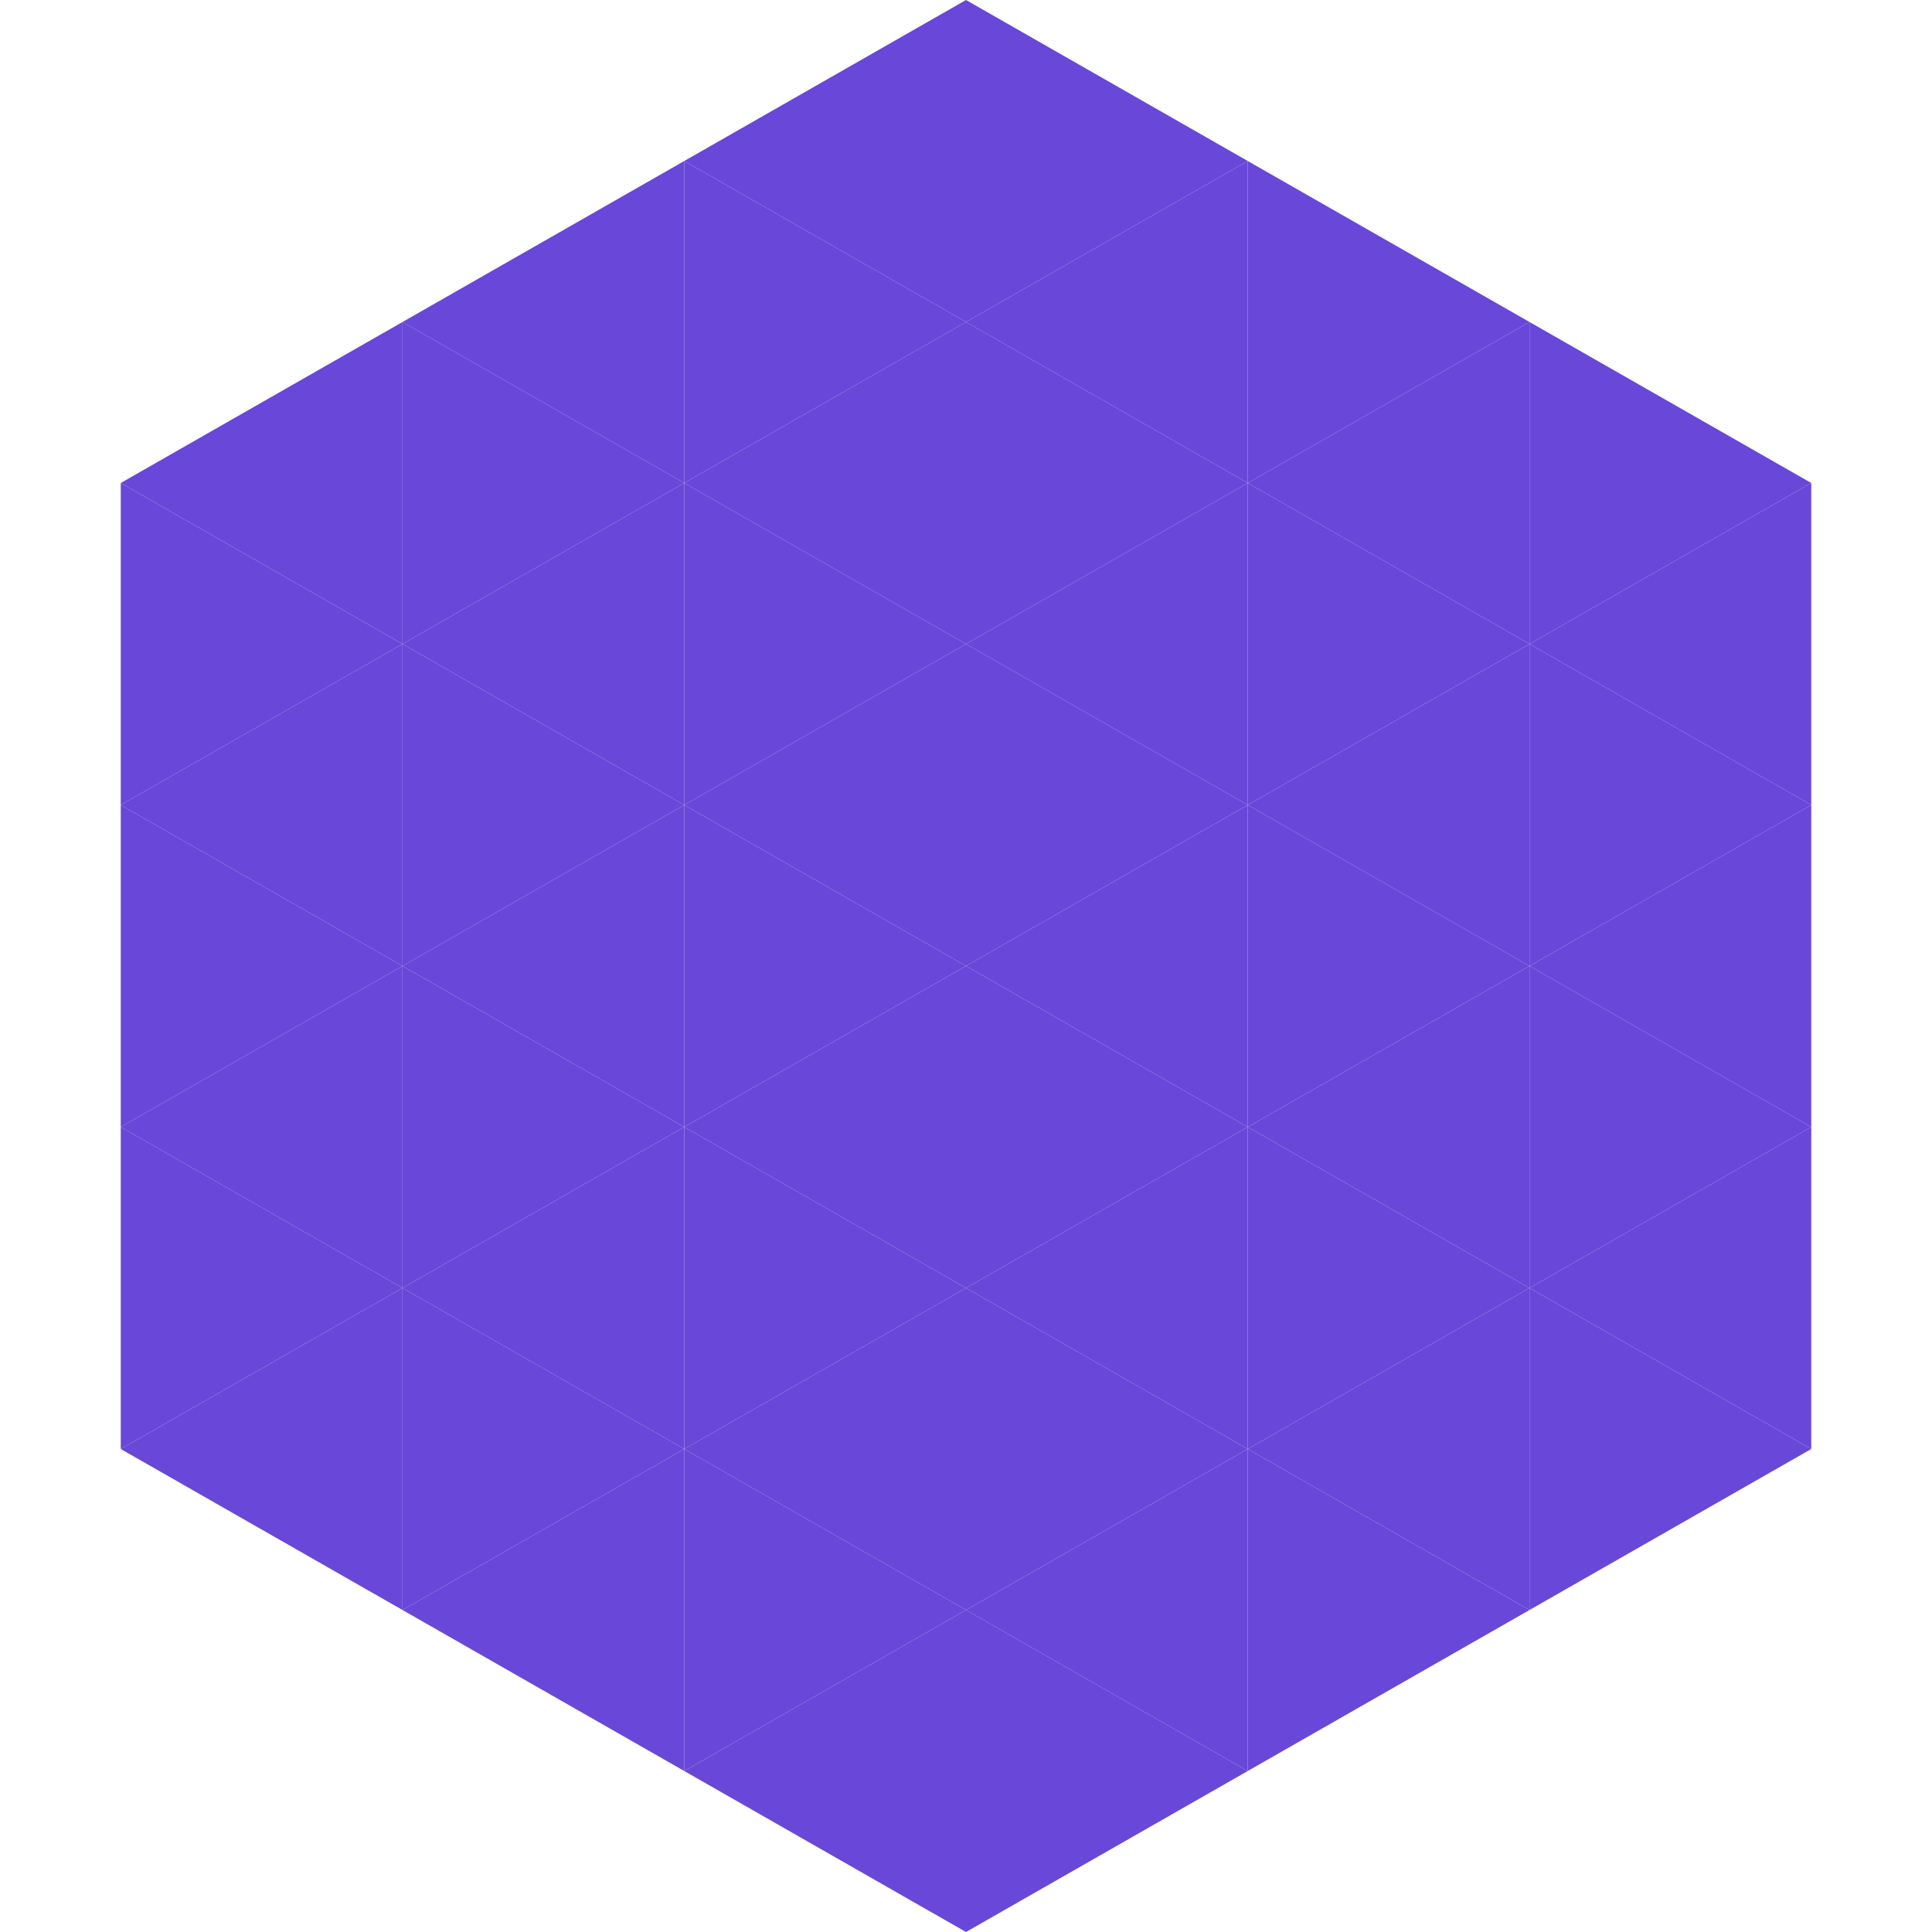 <?xml version="1.0"?>
<!-- Generated by SVGo -->
<svg width="240" height="240"
     xmlns="http://www.w3.org/2000/svg"
     xmlns:xlink="http://www.w3.org/1999/xlink">
<polygon points="50,40 15,60 50,80" style="fill:rgb(105,71,216)" />
<polygon points="190,40 225,60 190,80" style="fill:rgb(105,71,216)" />
<polygon points="15,60 50,80 15,100" style="fill:rgb(105,71,216)" />
<polygon points="225,60 190,80 225,100" style="fill:rgb(105,71,216)" />
<polygon points="50,80 15,100 50,120" style="fill:rgb(105,71,216)" />
<polygon points="190,80 225,100 190,120" style="fill:rgb(105,71,216)" />
<polygon points="15,100 50,120 15,140" style="fill:rgb(105,71,216)" />
<polygon points="225,100 190,120 225,140" style="fill:rgb(105,71,216)" />
<polygon points="50,120 15,140 50,160" style="fill:rgb(105,71,216)" />
<polygon points="190,120 225,140 190,160" style="fill:rgb(105,71,216)" />
<polygon points="15,140 50,160 15,180" style="fill:rgb(105,71,216)" />
<polygon points="225,140 190,160 225,180" style="fill:rgb(105,71,216)" />
<polygon points="50,160 15,180 50,200" style="fill:rgb(105,71,216)" />
<polygon points="190,160 225,180 190,200" style="fill:rgb(105,71,216)" />
<polygon points="15,180 50,200 15,220" style="fill:rgb(255,255,255); fill-opacity:0" />
<polygon points="225,180 190,200 225,220" style="fill:rgb(255,255,255); fill-opacity:0" />
<polygon points="50,0 85,20 50,40" style="fill:rgb(255,255,255); fill-opacity:0" />
<polygon points="190,0 155,20 190,40" style="fill:rgb(255,255,255); fill-opacity:0" />
<polygon points="85,20 50,40 85,60" style="fill:rgb(105,71,216)" />
<polygon points="155,20 190,40 155,60" style="fill:rgb(105,71,216)" />
<polygon points="50,40 85,60 50,80" style="fill:rgb(105,71,216)" />
<polygon points="190,40 155,60 190,80" style="fill:rgb(105,71,216)" />
<polygon points="85,60 50,80 85,100" style="fill:rgb(105,71,216)" />
<polygon points="155,60 190,80 155,100" style="fill:rgb(105,71,216)" />
<polygon points="50,80 85,100 50,120" style="fill:rgb(105,71,216)" />
<polygon points="190,80 155,100 190,120" style="fill:rgb(105,71,216)" />
<polygon points="85,100 50,120 85,140" style="fill:rgb(105,71,216)" />
<polygon points="155,100 190,120 155,140" style="fill:rgb(105,71,216)" />
<polygon points="50,120 85,140 50,160" style="fill:rgb(105,71,216)" />
<polygon points="190,120 155,140 190,160" style="fill:rgb(105,71,216)" />
<polygon points="85,140 50,160 85,180" style="fill:rgb(105,71,216)" />
<polygon points="155,140 190,160 155,180" style="fill:rgb(105,71,216)" />
<polygon points="50,160 85,180 50,200" style="fill:rgb(105,71,216)" />
<polygon points="190,160 155,180 190,200" style="fill:rgb(105,71,216)" />
<polygon points="85,180 50,200 85,220" style="fill:rgb(105,71,216)" />
<polygon points="155,180 190,200 155,220" style="fill:rgb(105,71,216)" />
<polygon points="120,0 85,20 120,40" style="fill:rgb(105,71,216)" />
<polygon points="120,0 155,20 120,40" style="fill:rgb(105,71,216)" />
<polygon points="85,20 120,40 85,60" style="fill:rgb(105,71,216)" />
<polygon points="155,20 120,40 155,60" style="fill:rgb(105,71,216)" />
<polygon points="120,40 85,60 120,80" style="fill:rgb(105,71,216)" />
<polygon points="120,40 155,60 120,80" style="fill:rgb(105,71,216)" />
<polygon points="85,60 120,80 85,100" style="fill:rgb(105,71,216)" />
<polygon points="155,60 120,80 155,100" style="fill:rgb(105,71,216)" />
<polygon points="120,80 85,100 120,120" style="fill:rgb(105,71,216)" />
<polygon points="120,80 155,100 120,120" style="fill:rgb(105,71,216)" />
<polygon points="85,100 120,120 85,140" style="fill:rgb(105,71,216)" />
<polygon points="155,100 120,120 155,140" style="fill:rgb(105,71,216)" />
<polygon points="120,120 85,140 120,160" style="fill:rgb(105,71,216)" />
<polygon points="120,120 155,140 120,160" style="fill:rgb(105,71,216)" />
<polygon points="85,140 120,160 85,180" style="fill:rgb(105,71,216)" />
<polygon points="155,140 120,160 155,180" style="fill:rgb(105,71,216)" />
<polygon points="120,160 85,180 120,200" style="fill:rgb(105,71,216)" />
<polygon points="120,160 155,180 120,200" style="fill:rgb(105,71,216)" />
<polygon points="85,180 120,200 85,220" style="fill:rgb(105,71,216)" />
<polygon points="155,180 120,200 155,220" style="fill:rgb(105,71,216)" />
<polygon points="120,200 85,220 120,240" style="fill:rgb(105,71,216)" />
<polygon points="120,200 155,220 120,240" style="fill:rgb(105,71,216)" />
<polygon points="85,220 120,240 85,260" style="fill:rgb(255,255,255); fill-opacity:0" />
<polygon points="155,220 120,240 155,260" style="fill:rgb(255,255,255); fill-opacity:0" />
</svg>
